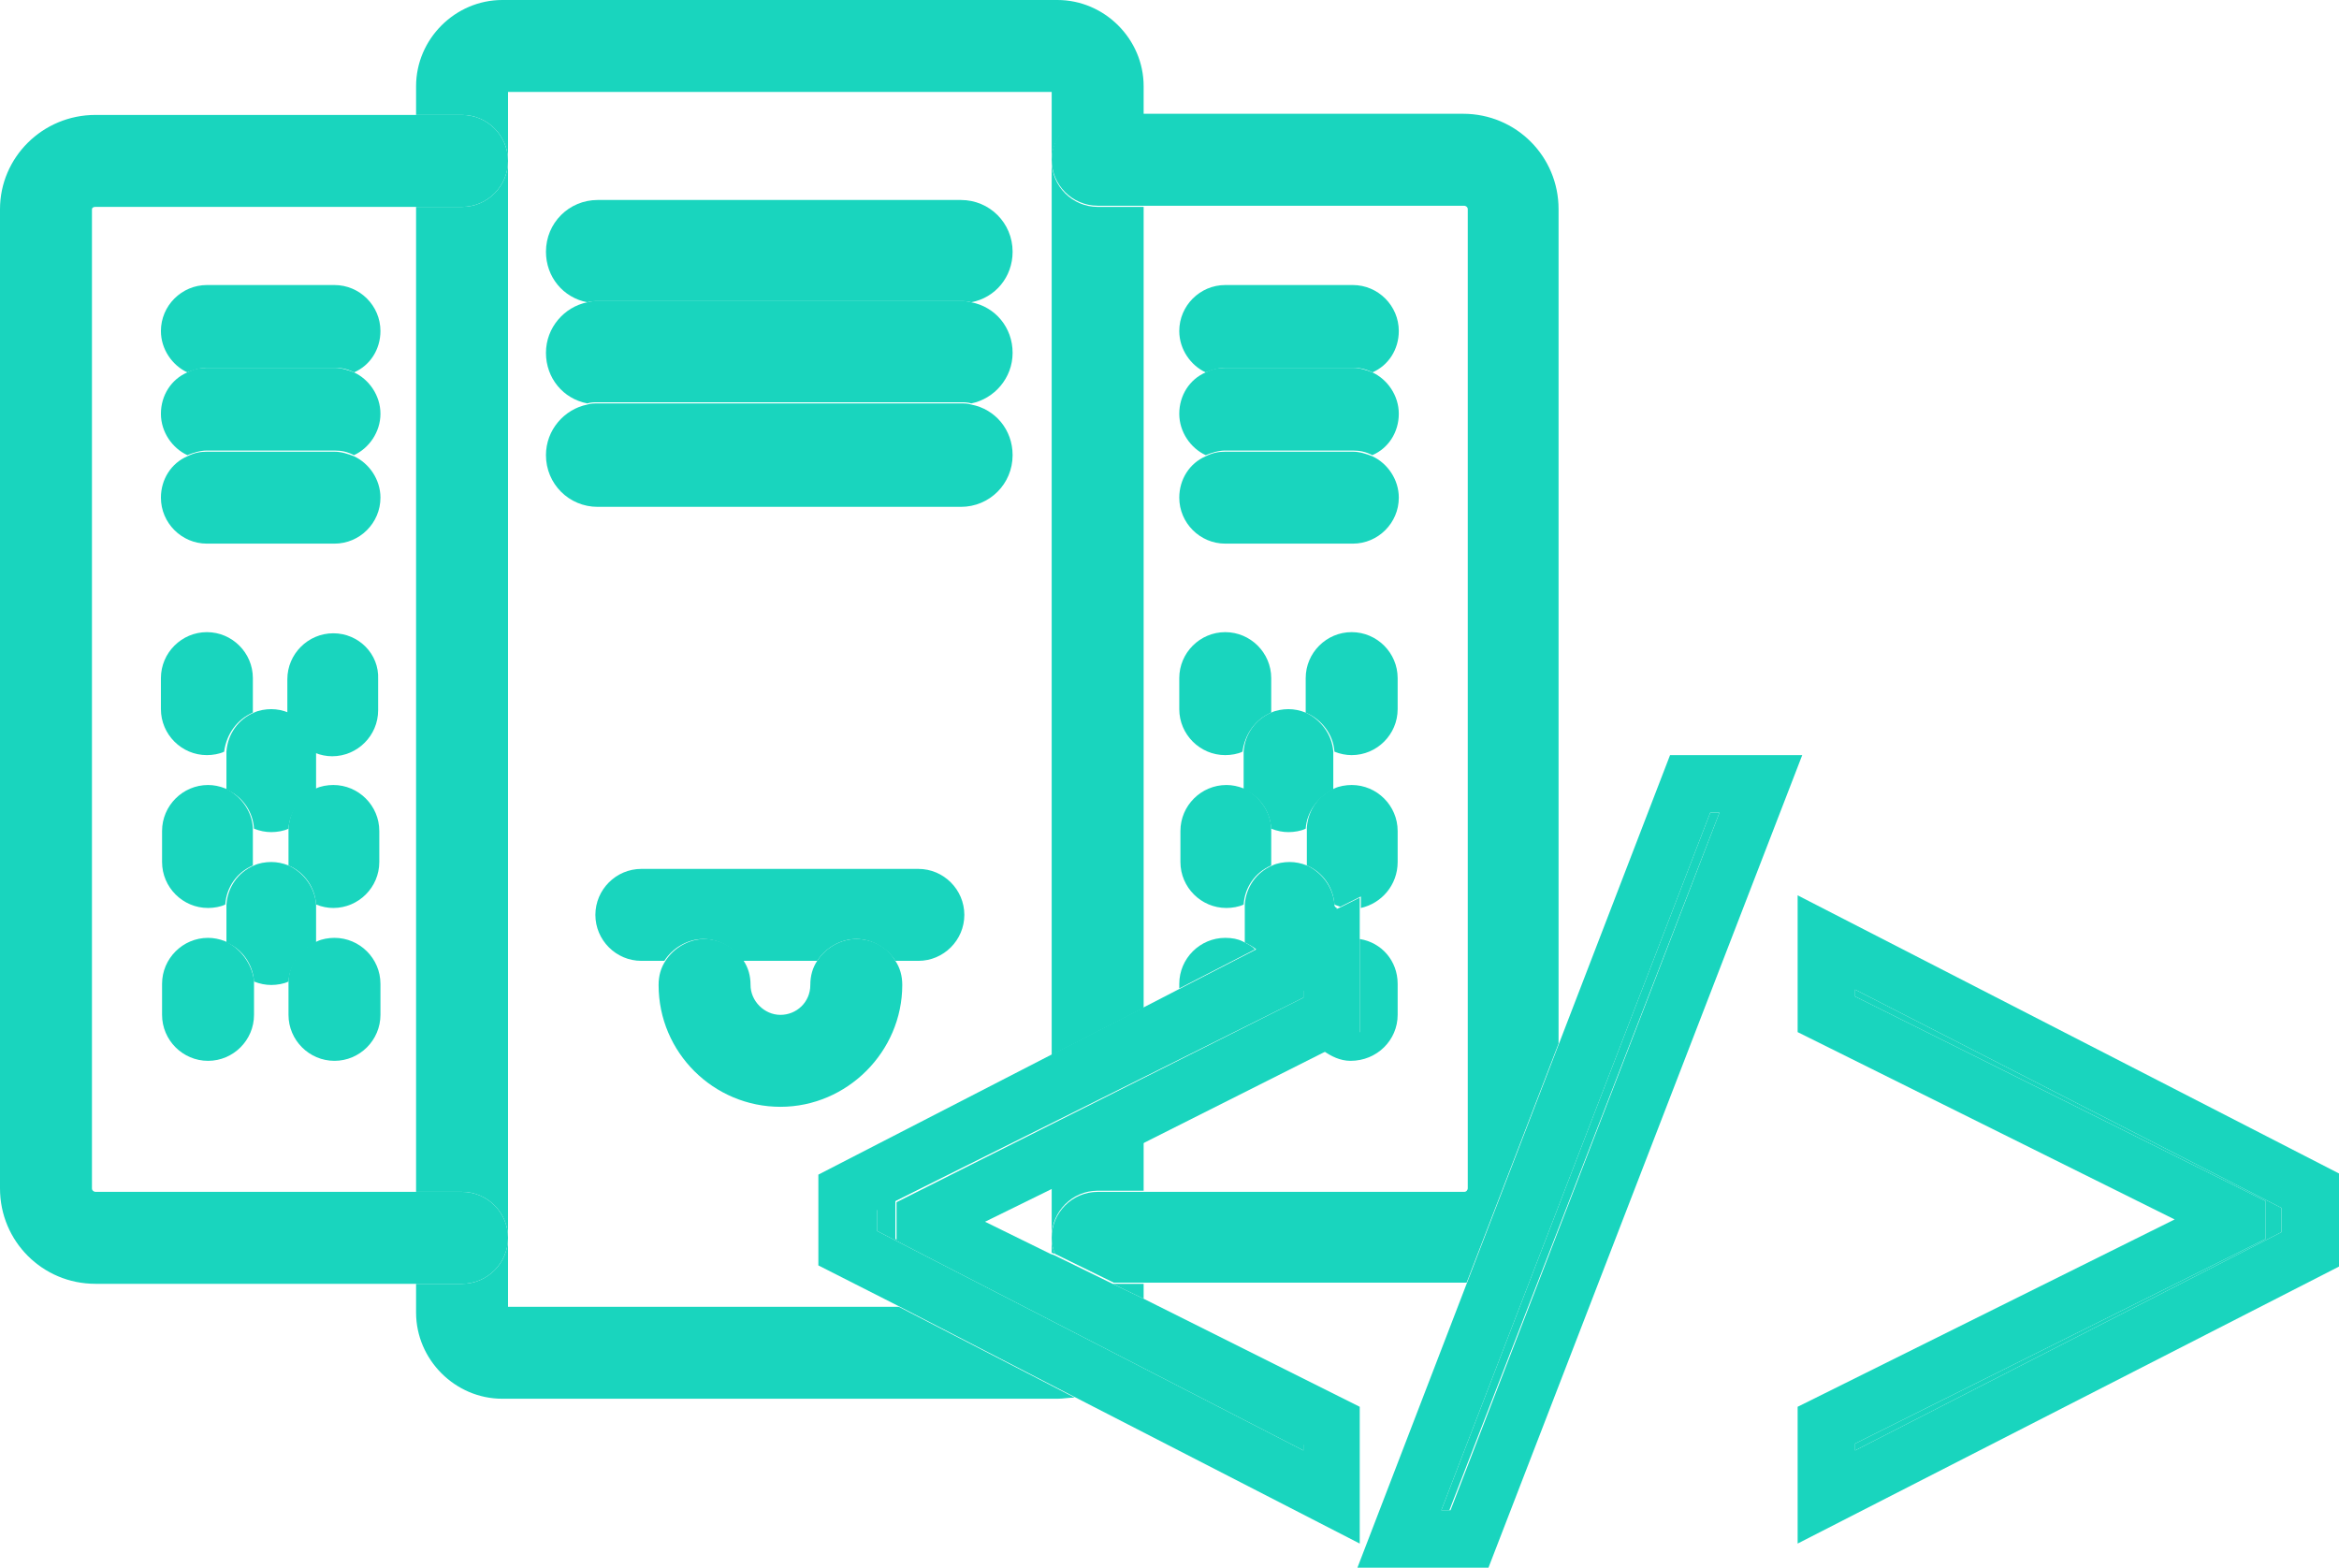 <?xml version="1.0" encoding="utf-8"?>
<!-- Generator: Adobe Illustrator 26.0.2, SVG Export Plug-In . SVG Version: 6.00 Build 0)  -->
<svg version="1.1" id="Icon_Set" xmlns="http://www.w3.org/2000/svg" xmlns:xlink="http://www.w3.org/1999/xlink" x="0px" y="0px"
	 viewBox="0 0 203.5 136.4" style="enable-background:new 0 0 203.5 136.4;" xml:space="preserve">
<style type="text/css">
	.st0{fill:none;}
	.st1{fill:#19D5BE;}
</style>
<g>
	<path class="st0" d="M67.8,88.3c1.5,0,2.6-1.2,2.6-2.6c0-0.8,0.2-1.5,0.6-2.1h-6.5c0.4,0.6,0.6,1.3,0.6,2.1
		C65.2,87.1,66.4,88.3,67.8,88.3z"/>
	<path class="st0" d="M102.6,86v-0.4c0-2.2,1.8-4,4-4c0.5,0,1.1,0.1,1.5,0.3c0-0.1,0-0.2,0-0.3V79c0-0.1,0-0.2,0-0.3
		c-0.5,0.2-1,0.3-1.5,0.3c-2.2,0-4-1.8-4-4v-2.7c0-2.2,1.8-4,4-4c0.5,0,1.1,0.1,1.5,0.3c0-0.1,0-0.2,0-0.3v-2.7c0-0.1,0-0.2,0-0.3
		c-0.5,0.2-1,0.3-1.5,0.3c-2.2,0-4-1.8-4-4v-2.7c0-2.2,1.8-4,4-4s4,1.8,4,4v2.7c0,0.1,0,0.2,0,0.3c0.5-0.2,1-0.3,1.5-0.3
		s1.1,0.1,1.5,0.3c0-0.1,0-0.2,0-0.3v-2.7c0-2.2,1.8-4,4-4s4,1.8,4,4v2.7c0,2.2-1.8,4-4,4c-0.5,0-1.1-0.1-1.5-0.3c0,0.1,0,0.2,0,0.3
		v2.7c0,0.1,0,0.2,0,0.3c0.5-0.2,1-0.3,1.5-0.3c2.2,0,4,1.8,4,4V75c0,2-1.4,3.6-3.3,3.9v2.8c1.8,0.4,3.3,2,3.3,3.9v2.7
		c0,2.2-1.8,4-4,4c-0.9,0-1.8-0.3-2.4-0.9l-15.7,7.9v4.4h27.9c0.1,0,0.3-0.1,0.3-0.3V18.2c0-0.1-0.1-0.3-0.3-0.3H99.5v69.7L102.6,86
		z M102.6,28.8c0-2.2,1.8-4,4-4h11.1c2.2,0,4,1.8,4,4c0,1.6-1,3-2.3,3.6c1.4,0.6,2.3,2,2.3,3.6c0,1.6-1,3-2.3,3.6
		c1.4,0.6,2.3,2,2.3,3.6c0,2.2-1.8,4-4,4h-11.1c-2.2,0-4-1.8-4-4c0-1.6,1-3,2.3-3.6c-1.4-0.6-2.3-2-2.3-3.6c0-1.6,1-3,2.3-3.6
		C103.5,31.8,102.6,30.4,102.6,28.8z"/>
	<path class="st0" d="M22,75c0,0.1,0,0.2,0,0.3c0.5-0.2,1-0.3,1.5-0.3c0.5,0,1.1,0.1,1.5,0.3c0-0.1,0-0.2,0-0.3v-2.7
		c0-0.1,0-0.2,0-0.3c-0.5,0.2-1,0.3-1.5,0.3c-0.5,0-1.1-0.1-1.5-0.3c0,0.1,0,0.2,0,0.3V75z"/>
	<path class="st0" d="M8.3,18C8.1,18,8,18.1,8,18.2v85.2c0,0.1,0.1,0.3,0.3,0.3h27.9V18H8.3z M33,61.7c0,2.2-1.8,4-4,4
		c-0.5,0-1.1-0.1-1.5-0.3c0,0.1,0,0.2,0,0.3v2.7c0,0.1,0,0.2,0,0.3c0.5-0.2,1-0.3,1.5-0.3c2.2,0,4,1.8,4,4V75c0,2.2-1.8,4-4,4
		c-0.5,0-1.1-0.1-1.5-0.3c0,0.1,0,0.2,0,0.3v2.7c0,0.1,0,0.2,0,0.3c0.5-0.2,1-0.3,1.5-0.3c2.2,0,4,1.8,4,4v2.7c0,2.2-1.8,4-4,4
		s-4-1.8-4-4v-2.7c0-0.1,0-0.2,0-0.3c-0.5,0.2-1,0.3-1.5,0.3c-0.5,0-1.1-0.1-1.5-0.3c0,0.1,0,0.2,0,0.3v2.7c0,2.2-1.8,4-4,4
		s-4-1.8-4-4v-2.7c0-2.2,1.8-4,4-4c0.5,0,1.1,0.1,1.5,0.3c0-0.1,0-0.2,0-0.3V79c0-0.1,0-0.2,0-0.3c-0.5,0.2-1,0.3-1.5,0.3
		c-2.2,0-4-1.8-4-4v-2.7c0-2.2,1.8-4,4-4c0.5,0,1.1,0.1,1.5,0.3c0-0.1,0-0.2,0-0.3v-2.7c0-0.1,0-0.2,0-0.3c-0.5,0.2-1,0.3-1.5,0.3
		c-2.2,0-4-1.8-4-4v-2.7c0-2.2,1.8-4,4-4s4,1.8,4,4v2.7c0,0.1,0,0.2,0,0.3c0.5-0.2,1-0.3,1.5-0.3c0.5,0,1.1,0.1,1.5,0.3
		c0-0.1,0-0.2,0-0.3v-2.7c0-2.2,1.8-4,4-4s4,1.8,4,4V61.7z M33.1,43.3c0,2.2-1.8,4-4,4H18c-2.2,0-4-1.8-4-4c0-1.6,1-3,2.3-3.6
		C14.9,39,14,37.6,14,36c0-1.6,1-3,2.3-3.6c-1.4-0.6-2.3-2-2.3-3.6c0-2.2,1.8-4,4-4h11.1c2.2,0,4,1.8,4,4c0,1.6-1,3-2.3,3.6
		c1.4,0.6,2.3,2,2.3,3.6c0,1.6-1,3-2.3,3.6C32.1,40.3,33.1,41.7,33.1,43.3z"/>
	<polygon class="st0" points="85.8,106.1 91.5,109 91.5,107.7 91.5,107.7 91.5,107.7 91.5,103.3 	"/>
	<path class="st0" d="M110.6,72.1c0,0.1,0,0.2,0,0.3V75c0,0.1,0,0.2,0,0.3c0.5-0.2,1-0.3,1.5-0.3s1.1,0.1,1.5,0.3c0-0.1,0-0.2,0-0.3
		v-2.7c0-0.1,0-0.2,0-0.3c-0.5,0.2-1,0.3-1.5,0.3S111.1,72.3,110.6,72.1z"/>
	<path class="st0" d="M116.1,79v0.1l0.5-0.2c-0.2,0-0.3-0.1-0.5-0.2C116.1,78.8,116.1,78.9,116.1,79z"/>
	<path class="st0" d="M44.2,8v6v93.7v6h34l-6.9-3.5v-7.9l20.2-10.4V14c0,0,0,0,0,0s0,0,0,0V8H44.2z M79.9,83.6h-2
		c0.4,0.6,0.6,1.3,0.6,2.1c0,5.9-4.8,10.6-10.6,10.6s-10.6-4.8-10.6-10.6c0-0.8,0.2-1.5,0.6-2.1h-2c-2.2,0-4-1.8-4-4s1.8-4,4-4h24.1
		c2.2,0,4,1.8,4,4S82.1,83.6,79.9,83.6z M88.1,30.7c0,2.2-1.5,4-3.6,4.4c2,0.4,3.6,2.2,3.6,4.4c0,2.5-2,4.5-4.5,4.5H52
		c-2.5,0-4.5-2-4.5-4.5c0-2.2,1.5-4,3.6-4.4c-2-0.4-3.6-2.2-3.6-4.4s1.5-4,3.6-4.4c-2-0.4-3.6-2.2-3.6-4.4c0-2.5,2-4.5,4.5-4.5h31.6
		c2.5,0,4.5,2,4.5,4.5c0,2.2-1.5,4-3.6,4.4C86.6,26.8,88.1,28.6,88.1,30.7z"/>
	<path class="st1" d="M116.1,65.4c0.5,0.2,1,0.3,1.5,0.3c2.2,0,4-1.8,4-4v-2.7c0-2.2-1.8-4-4-4s-4,1.8-4,4v2.7c0,0.1,0,0.2,0,0.3
		C115,62.6,116,63.9,116.1,65.4z"/>
	<path class="st1" d="M110.6,62c0-0.1,0-0.2,0-0.3v-2.7c0-2.2-1.8-4-4-4s-4,1.8-4,4v2.7c0,2.2,1.8,4,4,4c0.5,0,1.1-0.1,1.5-0.3
		C108.3,63.9,109.2,62.6,110.6,62z"/>
	<path class="st1" d="M110.6,72.1c0.5,0.2,1,0.3,1.5,0.3s1.1-0.1,1.5-0.3c0.1-1.5,1.1-2.8,2.4-3.4c0-0.1,0-0.2,0-0.3v-2.7
		c0-0.1,0-0.2,0-0.3c-0.1-1.5-1.1-2.8-2.4-3.4c-0.5-0.2-1-0.3-1.5-0.3s-1.1,0.1-1.5,0.3c-1.4,0.6-2.3,1.9-2.4,3.4c0,0.1,0,0.2,0,0.3
		v2.7c0,0.1,0,0.2,0,0.3C109.5,69.2,110.5,70.5,110.6,72.1z"/>
	<path class="st1" d="M121.6,75v-2.7c0-2.2-1.8-4-4-4c-0.5,0-1.1,0.1-1.5,0.3c-1.4,0.6-2.3,1.9-2.4,3.4c0,0.1,0,0.2,0,0.3V75
		c0,0.1,0,0.2,0,0.3c1.4,0.6,2.3,1.9,2.4,3.4c0.2,0.1,0.3,0.1,0.5,0.2l1.8-0.9v1C120.2,78.6,121.6,77,121.6,75z"/>
	<path class="st1" d="M110.6,75.3c0-0.1,0-0.2,0-0.3v-2.7c0-0.1,0-0.2,0-0.3c-0.1-1.5-1.1-2.8-2.4-3.4c-0.5-0.2-1-0.3-1.5-0.3
		c-2.2,0-4,1.8-4,4V75c0,2.2,1.8,4,4,4c0.5,0,1.1-0.1,1.5-0.3C108.3,77.2,109.2,75.9,110.6,75.3z"/>
	<path class="st1" d="M116.1,78.7c-0.1-1.5-1.1-2.8-2.4-3.4c-0.5-0.2-1-0.3-1.5-0.3s-1.1,0.1-1.5,0.3c-1.4,0.6-2.3,1.9-2.4,3.4
		c0,0.1,0,0.2,0,0.3v2.7c0,0.1,0,0.2,0,0.3c0.4,0.2,0.8,0.4,1.1,0.7l6.9-3.5V79C116.1,78.9,116.1,78.8,116.1,78.7z"/>
	<path class="st1" d="M121.6,88.3v-2.7c0-2-1.4-3.6-3.3-3.9v8.1l-3.2,1.6c0.7,0.5,1.5,0.9,2.4,0.9C119.8,92.3,121.6,90.5,121.6,88.3
		z"/>
	<path class="st1" d="M106.6,81.6c-2.2,0-4,1.8-4,4V86l6.6-3.4c-0.3-0.3-0.7-0.5-1.1-0.7C107.7,81.7,107.2,81.6,106.6,81.6z"/>
	<path class="st1" d="M99.5,87.7V18h-4c-2.2,0-4-1.8-4-4v77.8L99.5,87.7z"/>
	<path class="st1" d="M91.5,103.3v4.3c0-2.2,1.8-4,4-4h4v-4.4L91.5,103.3z"/>
	<path class="st1" d="M91.8,109.1c-0.2-0.4-0.3-0.9-0.3-1.4v1.3L91.8,109.1z"/>
	<path class="st1" d="M40.2,18h-4v85.7h4c2.2,0,4,1.8,4,4V14C44.2,16.2,42.4,18,40.2,18z"/>
	<path class="st1" d="M78.2,113.7h-34v-6c0,2.2-1.8,4-4,4h-4v2.5c0,4.1,3.4,7.5,7.5,7.5H92c0.5,0,1-0.1,1.5-0.1L78.2,113.7z"/>
	<polygon class="st1" points="96.8,111.7 99.5,113 99.5,111.7 	"/>
	<path class="st1" d="M40.2,10c2.2,0,4,1.8,4,4V8h47.3v6c0-2.2,1.8-4,4-4h4V7.5C99.5,3.4,96.1,0,92,0H43.7c-4.1,0-7.5,3.4-7.5,7.5
		V10H40.2z"/>
	<path class="st1" d="M88.1,21.9c0-2.5-2-4.5-4.5-4.5H52c-2.5,0-4.5,2-4.5,4.5c0,2.2,1.5,4,3.6,4.4c0.3-0.1,0.6-0.1,0.9-0.1h31.6
		c0.3,0,0.6,0,0.9,0.1C86.6,25.9,88.1,24.1,88.1,21.9z"/>
	<path class="st1" d="M52,26.2c-0.3,0-0.6,0-0.9,0.1c-2,0.4-3.6,2.2-3.6,4.4s1.5,4,3.6,4.4c0.3-0.1,0.6-0.1,0.9-0.1h31.6
		c0.3,0,0.6,0,0.9,0.1c2-0.4,3.6-2.2,3.6-4.4s-1.5-4-3.6-4.4c-0.3-0.1-0.6-0.1-0.9-0.1H52z"/>
	<path class="st1" d="M52,35.1c-0.3,0-0.6,0-0.9,0.1c-2,0.4-3.6,2.2-3.6,4.4c0,2.5,2,4.5,4.5,4.5h31.6c2.5,0,4.5-2,4.5-4.5
		c0-2.2-1.5-4-3.6-4.4c-0.3-0.1-0.6-0.1-0.9-0.1H52z"/>
	<path class="st1" d="M79.9,75.6H55.8c-2.2,0-4,1.8-4,4s1.8,4,4,4h2c0.7-1.1,2-1.9,3.4-1.9s2.7,0.8,3.4,1.9h6.5
		c0.7-1.1,2-1.9,3.4-1.9s2.7,0.8,3.4,1.9h2c2.2,0,4-1.8,4-4S82.1,75.6,79.9,75.6z"/>
	<path class="st1" d="M74.5,81.7c-1.4,0-2.7,0.8-3.4,1.9c-0.4,0.6-0.6,1.3-0.6,2.1c0,1.5-1.2,2.6-2.6,2.6s-2.6-1.2-2.6-2.6
		c0-0.8-0.2-1.5-0.6-2.1c-0.7-1.1-2-1.9-3.4-1.9s-2.7,0.8-3.4,1.9c-0.4,0.6-0.6,1.3-0.6,2.1c0,5.9,4.8,10.6,10.6,10.6
		s10.6-4.8,10.6-10.6c0-0.8-0.2-1.5-0.6-2.1C77.2,82.4,75.9,81.7,74.5,81.7z"/>
	<path class="st1" d="M135.6,90.8V18.2c0-4.6-3.7-8.3-8.3-8.3H99.5h-4c-2.2,0-4,1.8-4,4c0,0,0,0,0,0s0,0,0,0c0,2.2,1.8,4,4,4h4h27.9
		c0.1,0,0.3,0.1,0.3,0.3v85.2c0,0.1-0.1,0.3-0.3,0.3H99.5h-4c-2.2,0-4,1.8-4,4c0,0,0,0,0,0s0,0,0,0c0,0.5,0.1,1,0.3,1.4l5.1,2.5h2.6
		h27.9c0.1,0,0.2,0,0.2,0L135.6,90.8z"/>
	<path class="st1" d="M117.7,32c0.6,0,1.1,0.1,1.7,0.4c1.4-0.6,2.3-2,2.3-3.6c0-2.2-1.8-4-4-4h-11.1c-2.2,0-4,1.8-4,4
		c0,1.6,1,3,2.3,3.6c0.5-0.2,1.1-0.4,1.7-0.4H117.7z"/>
	<path class="st1" d="M102.6,36c0,1.6,1,3,2.3,3.6c0.5-0.2,1.1-0.4,1.7-0.4h11.1c0.6,0,1.1,0.1,1.7,0.4c1.4-0.6,2.3-2,2.3-3.6
		c0-1.6-1-3-2.3-3.6c-0.5-0.2-1.1-0.4-1.7-0.4h-11.1c-0.6,0-1.1,0.1-1.7,0.4C103.5,33,102.6,34.4,102.6,36z"/>
	<path class="st1" d="M106.6,39.3c-0.6,0-1.1,0.1-1.7,0.4c-1.4,0.6-2.3,2-2.3,3.6c0,2.2,1.8,4,4,4h11.1c2.2,0,4-1.8,4-4
		c0-1.6-1-3-2.3-3.6c-0.5-0.2-1.1-0.4-1.7-0.4H106.6z"/>
	<path class="st1" d="M22,62c0-0.1,0-0.2,0-0.3v-2.7c0-2.2-1.8-4-4-4s-4,1.8-4,4v2.7c0,2.2,1.8,4,4,4c0.5,0,1.1-0.1,1.5-0.3
		C19.7,63.9,20.6,62.6,22,62z"/>
	<path class="st1" d="M29,55.1c-2.2,0-4,1.8-4,4v2.7c0,0.1,0,0.2,0,0.3c1.4,0.6,2.3,1.9,2.4,3.4c0.5,0.2,1,0.3,1.5,0.3
		c2.2,0,4-1.8,4-4v-2.7C33,56.9,31.2,55.1,29,55.1z"/>
	<path class="st1" d="M25.1,62c-0.5-0.2-1-0.3-1.5-0.3c-0.5,0-1.1,0.1-1.5,0.3c-1.4,0.6-2.3,1.9-2.4,3.4c0,0.1,0,0.2,0,0.3v2.7
		c0,0.1,0,0.2,0,0.3c1.4,0.6,2.3,1.9,2.4,3.4c0.5,0.2,1,0.3,1.5,0.3c0.5,0,1.1-0.1,1.5-0.3c0.1-1.5,1.1-2.8,2.4-3.4
		c0-0.1,0-0.2,0-0.3v-2.7c0-0.1,0-0.2,0-0.3C27.4,63.9,26.4,62.6,25.1,62z"/>
	<path class="st1" d="M22,75.3c0-0.1,0-0.2,0-0.3v-2.7c0-0.1,0-0.2,0-0.3c-0.1-1.5-1.1-2.8-2.4-3.4c-0.5-0.2-1-0.3-1.5-0.3
		c-2.2,0-4,1.8-4,4V75c0,2.2,1.8,4,4,4c0.5,0,1.1-0.1,1.5-0.3C19.7,77.2,20.6,75.9,22,75.3z"/>
	<path class="st1" d="M25.1,72.1c0,0.1,0,0.2,0,0.3V75c0,0.1,0,0.2,0,0.3c1.4,0.6,2.3,1.9,2.4,3.4c0.5,0.2,1,0.3,1.5,0.3
		c2.2,0,4-1.8,4-4v-2.7c0-2.2-1.8-4-4-4c-0.5,0-1.1,0.1-1.5,0.3C26.1,69.2,25.2,70.5,25.1,72.1z"/>
	<path class="st1" d="M25.1,75.3c-0.5-0.2-1-0.3-1.5-0.3c-0.5,0-1.1,0.1-1.5,0.3c-1.4,0.6-2.3,1.9-2.4,3.4c0,0.1,0,0.2,0,0.3v2.7
		c0,0.1,0,0.2,0,0.3c1.4,0.6,2.3,1.9,2.4,3.4c0.5,0.2,1,0.3,1.5,0.3c0.5,0,1.1-0.1,1.5-0.3c0.1-1.5,1.1-2.8,2.4-3.4
		c0-0.1,0-0.2,0-0.3V79c0-0.1,0-0.2,0-0.3C27.4,77.2,26.4,75.9,25.1,75.3z"/>
	<path class="st1" d="M19.6,81.9c-0.5-0.2-1-0.3-1.5-0.3c-2.2,0-4,1.8-4,4v2.7c0,2.2,1.8,4,4,4s4-1.8,4-4v-2.7c0-0.1,0-0.2,0-0.3
		C21.9,83.8,20.9,82.5,19.6,81.9z"/>
	<path class="st1" d="M25.1,85.3c0,0.1,0,0.2,0,0.3v2.7c0,2.2,1.8,4,4,4s4-1.8,4-4v-2.7c0-2.2-1.8-4-4-4c-0.5,0-1.1,0.1-1.5,0.3
		C26.1,82.5,25.2,83.8,25.1,85.3z"/>
	<path class="st1" d="M40.2,111.7c2.2,0,4-1.8,4-4s-1.8-4-4-4h-4H8.3c-0.1,0-0.3-0.1-0.3-0.3V18.2C8,18.1,8.1,18,8.3,18h27.9h4
		c2.2,0,4-1.8,4-4s-1.8-4-4-4h-4H8.3C3.7,10,0,13.7,0,18.2v85.2c0,4.6,3.7,8.3,8.3,8.3h27.9H40.2z"/>
	<path class="st1" d="M29.1,32c0.6,0,1.1,0.1,1.7,0.4c1.4-0.6,2.3-2,2.3-3.6c0-2.2-1.8-4-4-4H18c-2.2,0-4,1.8-4,4c0,1.6,1,3,2.3,3.6
		c0.5-0.2,1.1-0.4,1.7-0.4H29.1z"/>
	<path class="st1" d="M33.1,36c0-1.6-1-3-2.3-3.6c-0.5-0.2-1.1-0.4-1.7-0.4H18c-0.6,0-1.1,0.1-1.7,0.4C14.9,33,14,34.4,14,36
		c0,1.6,1,3,2.3,3.6c0.5-0.2,1.1-0.4,1.7-0.4h11.1c0.6,0,1.1,0.1,1.7,0.4C32.1,39,33.1,37.6,33.1,36z"/>
	<path class="st1" d="M18,39.3c-0.6,0-1.1,0.1-1.7,0.4c-1.4,0.6-2.3,2-2.3,3.6c0,2.2,1.8,4,4,4h11.1c2.2,0,4-1.8,4-4
		c0-1.6-1-3-2.3-3.6c-0.5-0.2-1.1-0.4-1.7-0.4H18z"/>
	<polygon class="st1" points="77.9,107.8 77.9,104.5 113.4,86.8 113.4,86.1 76.3,105.2 76.3,107.1 113.4,126.2 113.4,125.5 	"/>
	<path class="st1" d="M96.8,111.7l-5.1-2.5l-0.3-0.1l-5.7-2.8l5.7-2.8l8-4l15.7-7.9l3.2-1.6v-8.1v-2.8v-1l-1.8,0.9l-0.5,0.2
		l-6.9,3.5l-6.6,3.4l-3.1,1.6l-8,4.1l-20.2,10.4v7.9l6.9,3.5l15.3,7.9l24.9,12.8v-11.9L99.5,113L96.8,111.7z M113.4,126.2
		l-37.1-19.1v-1.8l37.1-19.1v0.6l-35.4,17.8v3.3l35.4,17.8V126.2z"/>
	<polygon class="st1" points="148.8,70.7 125.4,131.4 126.1,131.4 149.6,70.7 	"/>
	<path class="st1" d="M145.3,65.7l-9.7,25.2l-8,20.8l-9.5,24.7h11.4l27.3-70.7H145.3z M125.4,131.4l23.4-60.7h0.8l-23.4,60.7H125.4z
		"/>
	<polygon class="st1" points="161.4,86.7 197.1,104.5 197.1,107.8 161.4,125.6 161.4,126.2 198.5,107.2 198.5,105.1 161.4,86.1 	"/>
	<path class="st1" d="M156.4,77.9v11.9l32.8,16.3l-32.8,16.3v11.9l47.1-24.1v-8.1L156.4,77.9z M198.5,107.2l-37.1,19v-0.6l35.7-17.8
		v-3.3l-35.7-17.8v-0.6l37.1,19V107.2z"/>
</g>
</svg>
